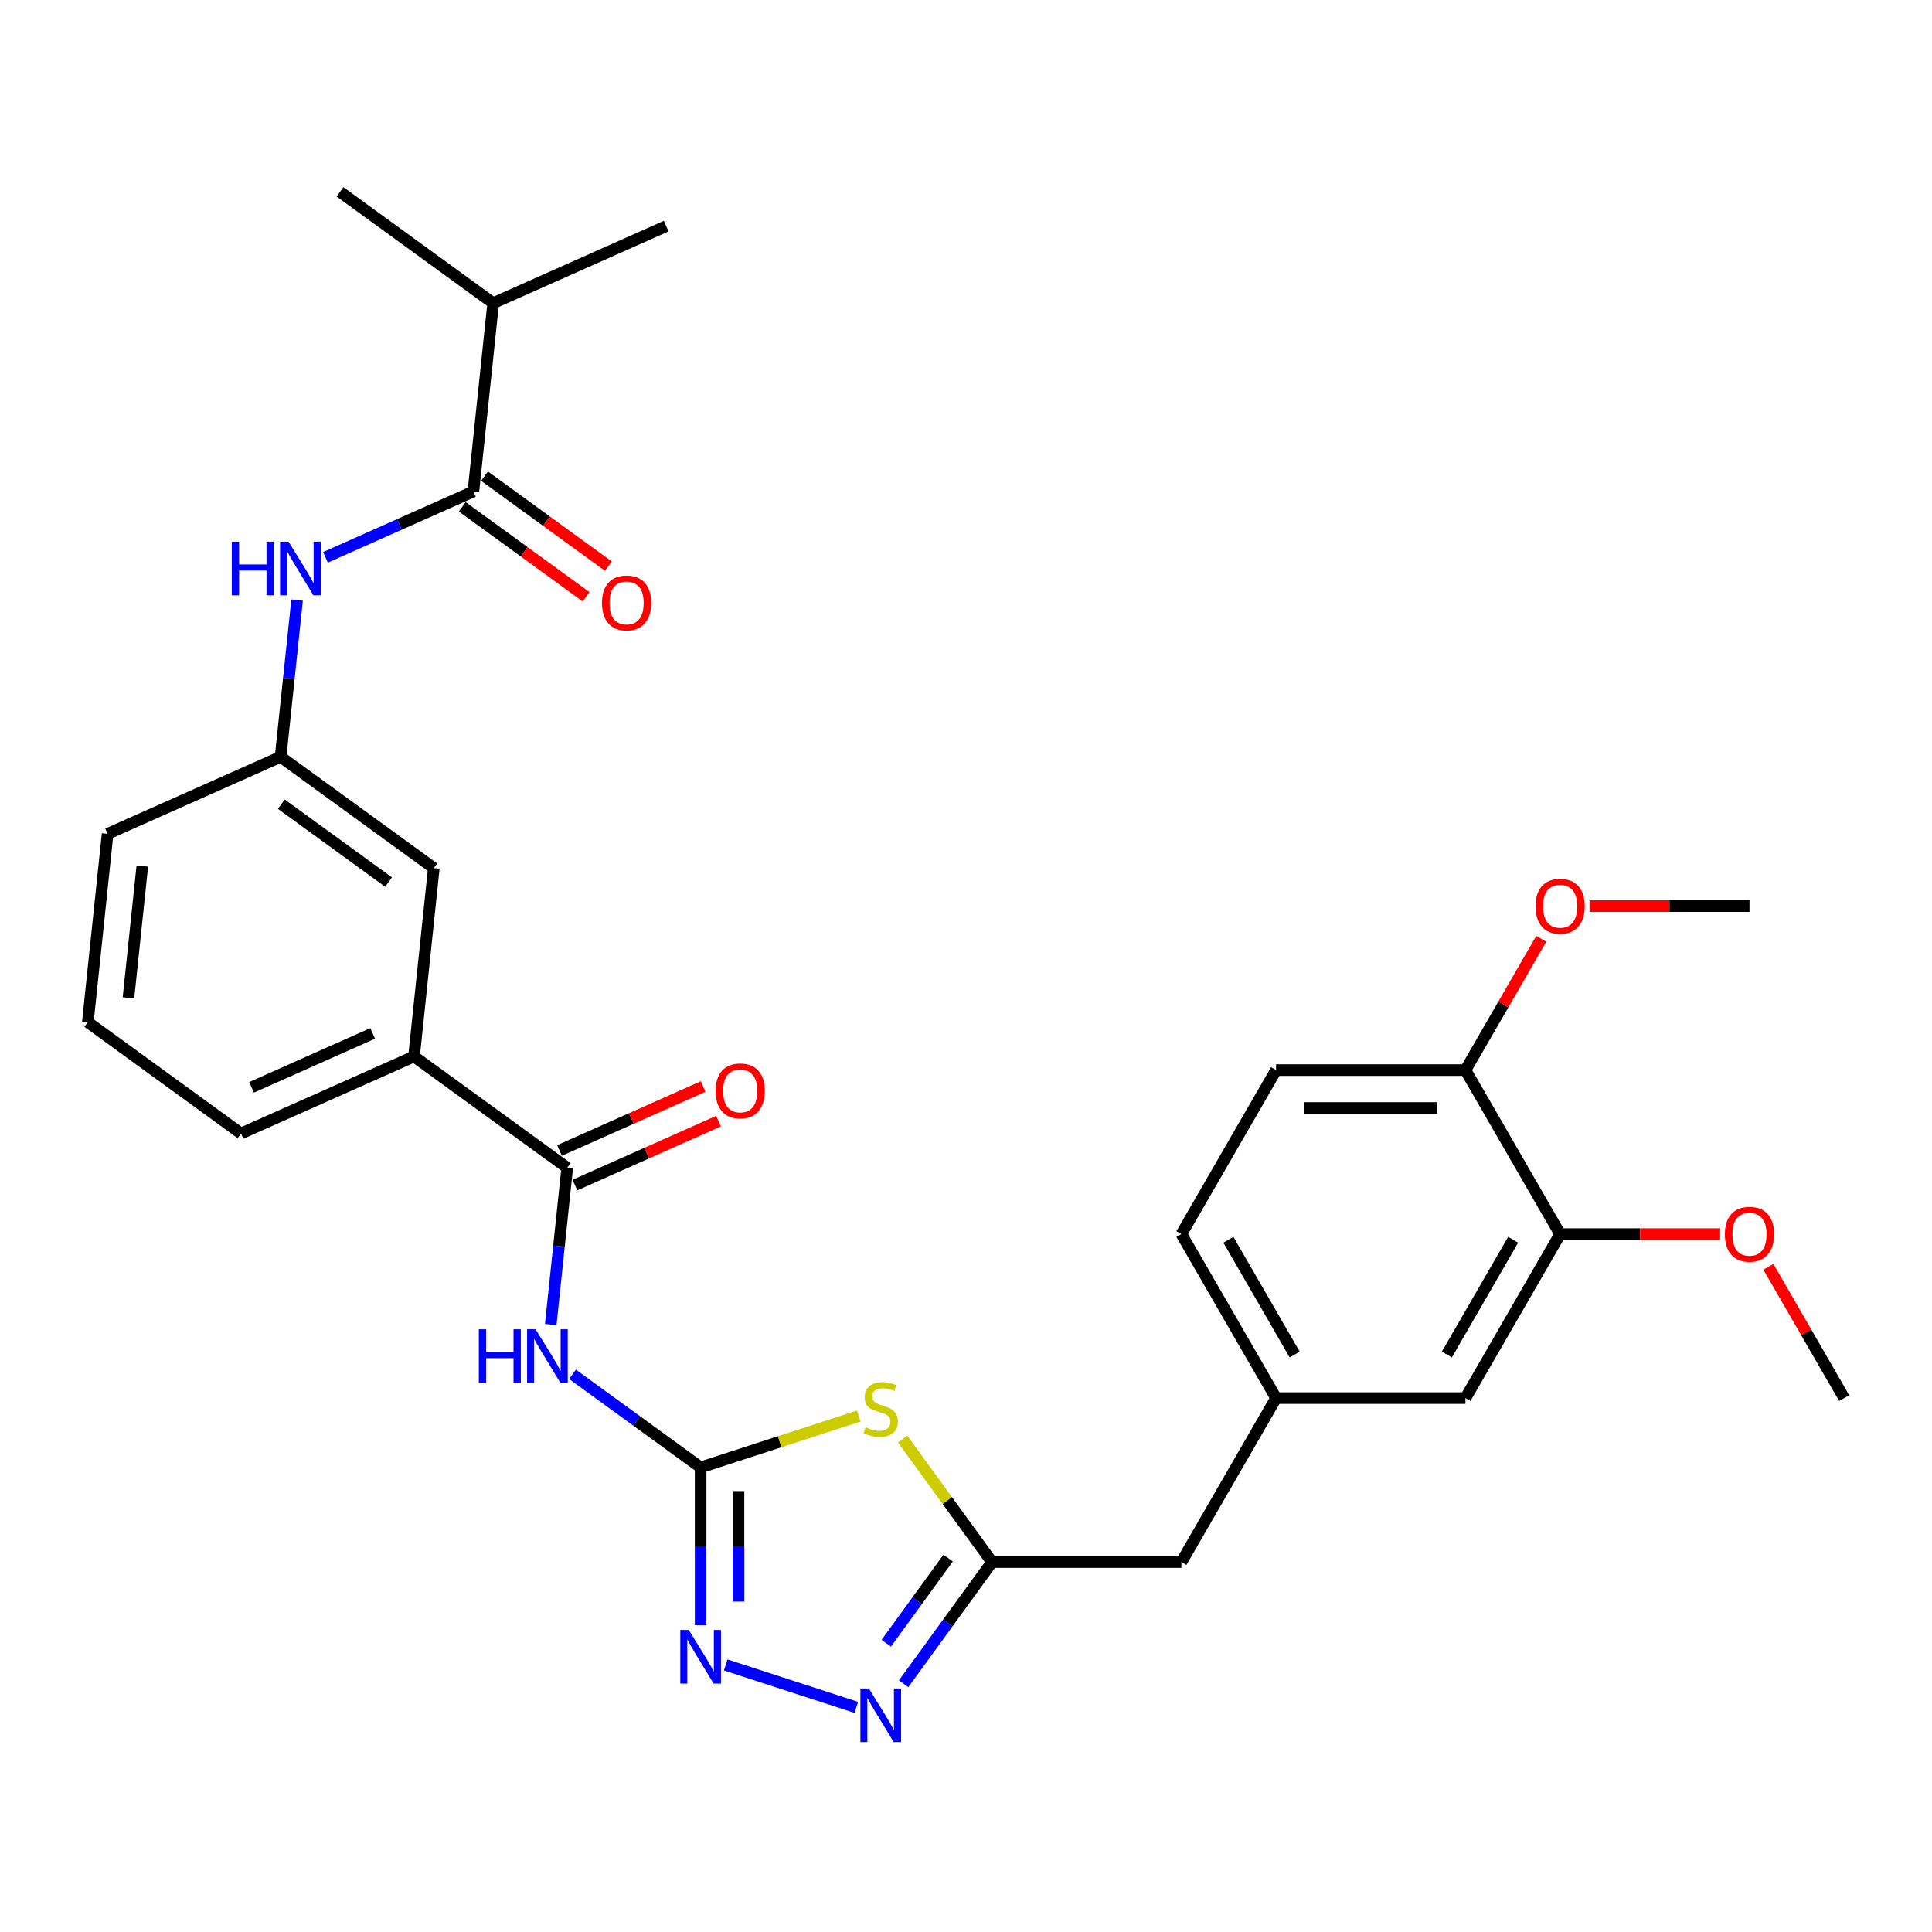 <?xml version='1.0' encoding='iso-8859-1'?>
<svg version='1.1' baseProfile='full'
              xmlns='http://www.w3.org/2000/svg'
                      xmlns:rdkit='http://www.rdkit.org/xml'
                      xmlns:xlink='http://www.w3.org/1999/xlink'
                  xml:space='preserve'
width='1000px' height='1000px' viewBox='0 0 1000 1000'>
<!-- END OF HEADER -->
<rect style='opacity:1.0;fill:#FFFFFF;stroke:none' width='1000' height='1000' x='0' y='0'> </rect>
<path class='bond-0' d='M 362.641,759.528 L 403.576,746.228' style='fill:none;fill-rule:evenodd;stroke:#000000;stroke-width:6px;stroke-linecap:butt;stroke-linejoin:miter;stroke-opacity:1' />
<path class='bond-0' d='M 403.576,746.228 L 444.51,732.927' style='fill:none;fill-rule:evenodd;stroke:#CCCC00;stroke-width:6px;stroke-linecap:butt;stroke-linejoin:miter;stroke-opacity:1' />
<path class='bond-1' d='M 362.641,759.528 L 329.482,735.436' style='fill:none;fill-rule:evenodd;stroke:#000000;stroke-width:6px;stroke-linecap:butt;stroke-linejoin:miter;stroke-opacity:1' />
<path class='bond-1' d='M 329.482,735.436 L 296.322,711.344' style='fill:none;fill-rule:evenodd;stroke:#0000FF;stroke-width:6px;stroke-linecap:butt;stroke-linejoin:miter;stroke-opacity:1' />
<path class='bond-2' d='M 362.641,759.528 L 362.641,800.371' style='fill:none;fill-rule:evenodd;stroke:#000000;stroke-width:6px;stroke-linecap:butt;stroke-linejoin:miter;stroke-opacity:1' />
<path class='bond-2' d='M 362.641,800.371 L 362.641,841.215' style='fill:none;fill-rule:evenodd;stroke:#0000FF;stroke-width:6px;stroke-linecap:butt;stroke-linejoin:miter;stroke-opacity:1' />
<path class='bond-2' d='M 382.245,771.781 L 382.245,800.371' style='fill:none;fill-rule:evenodd;stroke:#000000;stroke-width:6px;stroke-linecap:butt;stroke-linejoin:miter;stroke-opacity:1' />
<path class='bond-2' d='M 382.245,800.371 L 382.245,828.962' style='fill:none;fill-rule:evenodd;stroke:#0000FF;stroke-width:6px;stroke-linecap:butt;stroke-linejoin:miter;stroke-opacity:1' />
<path class='bond-4' d='M 467.211,744.862 L 490.342,776.699' style='fill:none;fill-rule:evenodd;stroke:#CCCC00;stroke-width:6px;stroke-linecap:butt;stroke-linejoin:miter;stroke-opacity:1' />
<path class='bond-4' d='M 490.342,776.699 L 513.473,808.536' style='fill:none;fill-rule:evenodd;stroke:#000000;stroke-width:6px;stroke-linecap:butt;stroke-linejoin:miter;stroke-opacity:1' />
<path class='bond-5' d='M 285.061,685.586 L 289.326,645.011' style='fill:none;fill-rule:evenodd;stroke:#0000FF;stroke-width:6px;stroke-linecap:butt;stroke-linejoin:miter;stroke-opacity:1' />
<path class='bond-5' d='M 289.326,645.011 L 293.59,604.436' style='fill:none;fill-rule:evenodd;stroke:#000000;stroke-width:6px;stroke-linecap:butt;stroke-linejoin:miter;stroke-opacity:1' />
<path class='bond-3' d='M 375.619,861.761 L 443.224,883.727' style='fill:none;fill-rule:evenodd;stroke:#0000FF;stroke-width:6px;stroke-linecap:butt;stroke-linejoin:miter;stroke-opacity:1' />
<path class='bond-30' d='M 467.724,871.503 L 490.599,840.02' style='fill:none;fill-rule:evenodd;stroke:#0000FF;stroke-width:6px;stroke-linecap:butt;stroke-linejoin:miter;stroke-opacity:1' />
<path class='bond-30' d='M 490.599,840.02 L 513.473,808.536' style='fill:none;fill-rule:evenodd;stroke:#000000;stroke-width:6px;stroke-linecap:butt;stroke-linejoin:miter;stroke-opacity:1' />
<path class='bond-30' d='M 458.727,850.536 L 474.739,828.497' style='fill:none;fill-rule:evenodd;stroke:#0000FF;stroke-width:6px;stroke-linecap:butt;stroke-linejoin:miter;stroke-opacity:1' />
<path class='bond-30' d='M 474.739,828.497 L 490.751,806.459' style='fill:none;fill-rule:evenodd;stroke:#000000;stroke-width:6px;stroke-linecap:butt;stroke-linejoin:miter;stroke-opacity:1' />
<path class='bond-17' d='M 513.473,808.536 L 611.489,808.536' style='fill:none;fill-rule:evenodd;stroke:#000000;stroke-width:6px;stroke-linecap:butt;stroke-linejoin:miter;stroke-opacity:1' />
<path class='bond-8' d='M 293.59,604.436 L 214.293,546.824' style='fill:none;fill-rule:evenodd;stroke:#000000;stroke-width:6px;stroke-linecap:butt;stroke-linejoin:miter;stroke-opacity:1' />
<path class='bond-11' d='M 297.577,613.39 L 334.752,596.839' style='fill:none;fill-rule:evenodd;stroke:#000000;stroke-width:6px;stroke-linecap:butt;stroke-linejoin:miter;stroke-opacity:1' />
<path class='bond-11' d='M 334.752,596.839 L 371.927,580.288' style='fill:none;fill-rule:evenodd;stroke:#FF0000;stroke-width:6px;stroke-linecap:butt;stroke-linejoin:miter;stroke-opacity:1' />
<path class='bond-11' d='M 289.604,595.482 L 326.778,578.931' style='fill:none;fill-rule:evenodd;stroke:#000000;stroke-width:6px;stroke-linecap:butt;stroke-linejoin:miter;stroke-opacity:1' />
<path class='bond-11' d='M 326.778,578.931 L 363.953,562.379' style='fill:none;fill-rule:evenodd;stroke:#FF0000;stroke-width:6px;stroke-linecap:butt;stroke-linejoin:miter;stroke-opacity:1' />
<path class='bond-6' d='M 245.03,254.386 L 206.747,271.431' style='fill:none;fill-rule:evenodd;stroke:#000000;stroke-width:6px;stroke-linecap:butt;stroke-linejoin:miter;stroke-opacity:1' />
<path class='bond-6' d='M 206.747,271.431 L 168.465,288.475' style='fill:none;fill-rule:evenodd;stroke:#0000FF;stroke-width:6px;stroke-linecap:butt;stroke-linejoin:miter;stroke-opacity:1' />
<path class='bond-14' d='M 239.269,262.316 L 271.321,285.603' style='fill:none;fill-rule:evenodd;stroke:#000000;stroke-width:6px;stroke-linecap:butt;stroke-linejoin:miter;stroke-opacity:1' />
<path class='bond-14' d='M 271.321,285.603 L 303.373,308.89' style='fill:none;fill-rule:evenodd;stroke:#FF0000;stroke-width:6px;stroke-linecap:butt;stroke-linejoin:miter;stroke-opacity:1' />
<path class='bond-14' d='M 250.791,246.457 L 282.843,269.744' style='fill:none;fill-rule:evenodd;stroke:#000000;stroke-width:6px;stroke-linecap:butt;stroke-linejoin:miter;stroke-opacity:1' />
<path class='bond-14' d='M 282.843,269.744 L 314.895,293.031' style='fill:none;fill-rule:evenodd;stroke:#FF0000;stroke-width:6px;stroke-linecap:butt;stroke-linejoin:miter;stroke-opacity:1' />
<path class='bond-19' d='M 245.03,254.386 L 255.275,156.907' style='fill:none;fill-rule:evenodd;stroke:#000000;stroke-width:6px;stroke-linecap:butt;stroke-linejoin:miter;stroke-opacity:1' />
<path class='bond-7' d='M 153.771,310.582 L 149.507,351.157' style='fill:none;fill-rule:evenodd;stroke:#0000FF;stroke-width:6px;stroke-linecap:butt;stroke-linejoin:miter;stroke-opacity:1' />
<path class='bond-7' d='M 149.507,351.157 L 145.242,391.732' style='fill:none;fill-rule:evenodd;stroke:#000000;stroke-width:6px;stroke-linecap:butt;stroke-linejoin:miter;stroke-opacity:1' />
<path class='bond-12' d='M 214.293,546.824 L 224.539,449.345' style='fill:none;fill-rule:evenodd;stroke:#000000;stroke-width:6px;stroke-linecap:butt;stroke-linejoin:miter;stroke-opacity:1' />
<path class='bond-23' d='M 214.293,546.824 L 124.751,586.691' style='fill:none;fill-rule:evenodd;stroke:#000000;stroke-width:6px;stroke-linecap:butt;stroke-linejoin:miter;stroke-opacity:1' />
<path class='bond-23' d='M 192.889,534.895 L 130.209,562.802' style='fill:none;fill-rule:evenodd;stroke:#000000;stroke-width:6px;stroke-linecap:butt;stroke-linejoin:miter;stroke-opacity:1' />
<path class='bond-9' d='M 807.521,638.767 L 758.513,723.652' style='fill:none;fill-rule:evenodd;stroke:#000000;stroke-width:6px;stroke-linecap:butt;stroke-linejoin:miter;stroke-opacity:1' />
<path class='bond-9' d='M 783.193,641.698 L 748.887,701.117' style='fill:none;fill-rule:evenodd;stroke:#000000;stroke-width:6px;stroke-linecap:butt;stroke-linejoin:miter;stroke-opacity:1' />
<path class='bond-21' d='M 807.521,638.767 L 848.933,638.767' style='fill:none;fill-rule:evenodd;stroke:#000000;stroke-width:6px;stroke-linecap:butt;stroke-linejoin:miter;stroke-opacity:1' />
<path class='bond-21' d='M 848.933,638.767 L 890.345,638.767' style='fill:none;fill-rule:evenodd;stroke:#FF0000;stroke-width:6px;stroke-linecap:butt;stroke-linejoin:miter;stroke-opacity:1' />
<path class='bond-32' d='M 807.521,638.767 L 758.513,553.883' style='fill:none;fill-rule:evenodd;stroke:#000000;stroke-width:6px;stroke-linecap:butt;stroke-linejoin:miter;stroke-opacity:1' />
<path class='bond-10' d='M 145.242,391.732 L 224.539,449.345' style='fill:none;fill-rule:evenodd;stroke:#000000;stroke-width:6px;stroke-linecap:butt;stroke-linejoin:miter;stroke-opacity:1' />
<path class='bond-10' d='M 145.614,416.233 L 201.122,456.562' style='fill:none;fill-rule:evenodd;stroke:#000000;stroke-width:6px;stroke-linecap:butt;stroke-linejoin:miter;stroke-opacity:1' />
<path class='bond-31' d='M 145.242,391.732 L 55.7,431.599' style='fill:none;fill-rule:evenodd;stroke:#000000;stroke-width:6px;stroke-linecap:butt;stroke-linejoin:miter;stroke-opacity:1' />
<path class='bond-13' d='M 758.513,553.883 L 660.497,553.883' style='fill:none;fill-rule:evenodd;stroke:#000000;stroke-width:6px;stroke-linecap:butt;stroke-linejoin:miter;stroke-opacity:1' />
<path class='bond-13' d='M 743.811,573.486 L 675.199,573.486' style='fill:none;fill-rule:evenodd;stroke:#000000;stroke-width:6px;stroke-linecap:butt;stroke-linejoin:miter;stroke-opacity:1' />
<path class='bond-22' d='M 758.513,553.883 L 778.134,519.899' style='fill:none;fill-rule:evenodd;stroke:#000000;stroke-width:6px;stroke-linecap:butt;stroke-linejoin:miter;stroke-opacity:1' />
<path class='bond-22' d='M 778.134,519.899 L 797.754,485.916' style='fill:none;fill-rule:evenodd;stroke:#FF0000;stroke-width:6px;stroke-linecap:butt;stroke-linejoin:miter;stroke-opacity:1' />
<path class='bond-15' d='M 758.513,723.652 L 660.497,723.652' style='fill:none;fill-rule:evenodd;stroke:#000000;stroke-width:6px;stroke-linecap:butt;stroke-linejoin:miter;stroke-opacity:1' />
<path class='bond-16' d='M 660.497,723.652 L 611.489,808.536' style='fill:none;fill-rule:evenodd;stroke:#000000;stroke-width:6px;stroke-linecap:butt;stroke-linejoin:miter;stroke-opacity:1' />
<path class='bond-20' d='M 660.497,723.652 L 611.489,638.767' style='fill:none;fill-rule:evenodd;stroke:#000000;stroke-width:6px;stroke-linecap:butt;stroke-linejoin:miter;stroke-opacity:1' />
<path class='bond-20' d='M 670.123,701.117 L 635.817,641.698' style='fill:none;fill-rule:evenodd;stroke:#000000;stroke-width:6px;stroke-linecap:butt;stroke-linejoin:miter;stroke-opacity:1' />
<path class='bond-18' d='M 660.497,553.883 L 611.489,638.767' style='fill:none;fill-rule:evenodd;stroke:#000000;stroke-width:6px;stroke-linecap:butt;stroke-linejoin:miter;stroke-opacity:1' />
<path class='bond-26' d='M 255.275,156.907 L 344.818,117.04' style='fill:none;fill-rule:evenodd;stroke:#000000;stroke-width:6px;stroke-linecap:butt;stroke-linejoin:miter;stroke-opacity:1' />
<path class='bond-27' d='M 255.275,156.907 L 175.979,99.295' style='fill:none;fill-rule:evenodd;stroke:#000000;stroke-width:6px;stroke-linecap:butt;stroke-linejoin:miter;stroke-opacity:1' />
<path class='bond-28' d='M 915.305,655.685 L 934.925,689.668' style='fill:none;fill-rule:evenodd;stroke:#FF0000;stroke-width:6px;stroke-linecap:butt;stroke-linejoin:miter;stroke-opacity:1' />
<path class='bond-28' d='M 934.925,689.668 L 954.545,723.652' style='fill:none;fill-rule:evenodd;stroke:#000000;stroke-width:6px;stroke-linecap:butt;stroke-linejoin:miter;stroke-opacity:1' />
<path class='bond-29' d='M 822.714,468.998 L 864.126,468.998' style='fill:none;fill-rule:evenodd;stroke:#FF0000;stroke-width:6px;stroke-linecap:butt;stroke-linejoin:miter;stroke-opacity:1' />
<path class='bond-29' d='M 864.126,468.998 L 905.537,468.998' style='fill:none;fill-rule:evenodd;stroke:#000000;stroke-width:6px;stroke-linecap:butt;stroke-linejoin:miter;stroke-opacity:1' />
<path class='bond-24' d='M 124.751,586.691 L 45.455,529.078' style='fill:none;fill-rule:evenodd;stroke:#000000;stroke-width:6px;stroke-linecap:butt;stroke-linejoin:miter;stroke-opacity:1' />
<path class='bond-25' d='M 45.455,529.078 L 55.7,431.599' style='fill:none;fill-rule:evenodd;stroke:#000000;stroke-width:6px;stroke-linecap:butt;stroke-linejoin:miter;stroke-opacity:1' />
<path class='bond-25' d='M 66.487,516.505 L 73.659,448.27' style='fill:none;fill-rule:evenodd;stroke:#000000;stroke-width:6px;stroke-linecap:butt;stroke-linejoin:miter;stroke-opacity:1' />
<path  class='atom-1' d='M 448.019 738.766
Q 448.333 738.884, 449.627 739.433
Q 450.92 739.982, 452.332 740.335
Q 453.782 740.648, 455.194 740.648
Q 457.821 740.648, 459.35 739.394
Q 460.879 738.1, 460.879 735.865
Q 460.879 734.336, 460.095 733.395
Q 459.35 732.454, 458.174 731.945
Q 456.997 731.435, 455.037 730.847
Q 452.567 730.102, 451.077 729.396
Q 449.627 728.69, 448.568 727.201
Q 447.549 725.711, 447.549 723.201
Q 447.549 719.712, 449.901 717.556
Q 452.293 715.399, 456.997 715.399
Q 460.212 715.399, 463.858 716.928
L 462.957 719.947
Q 459.624 718.575, 457.115 718.575
Q 454.41 718.575, 452.92 719.712
Q 451.43 720.81, 451.469 722.731
Q 451.469 724.221, 452.214 725.123
Q 452.998 726.024, 454.096 726.534
Q 455.233 727.044, 457.115 727.632
Q 459.624 728.416, 461.114 729.2
Q 462.604 729.984, 463.662 731.592
Q 464.76 733.16, 464.76 735.865
Q 464.76 739.707, 462.173 741.785
Q 459.624 743.824, 455.351 743.824
Q 452.881 743.824, 450.999 743.275
Q 449.156 742.765, 446.96 741.864
L 448.019 738.766
' fill='#CCCC00'/>
<path  class='atom-2' d='M 247.843 688.036
L 251.607 688.036
L 251.607 699.838
L 265.8 699.838
L 265.8 688.036
L 269.564 688.036
L 269.564 715.795
L 265.8 715.795
L 265.8 702.974
L 251.607 702.974
L 251.607 715.795
L 247.843 715.795
L 247.843 688.036
' fill='#0000FF'/>
<path  class='atom-2' d='M 277.209 688.036
L 286.305 702.739
Q 287.207 704.189, 288.657 706.816
Q 290.108 709.443, 290.186 709.6
L 290.186 688.036
L 293.872 688.036
L 293.872 715.795
L 290.069 715.795
L 280.306 699.72
Q 279.169 697.838, 277.954 695.682
Q 276.778 693.525, 276.425 692.859
L 276.425 715.795
L 272.818 715.795
L 272.818 688.036
L 277.209 688.036
' fill='#0000FF'/>
<path  class='atom-3' d='M 356.506 843.665
L 365.602 858.367
Q 366.503 859.818, 367.954 862.445
Q 369.405 865.072, 369.483 865.229
L 369.483 843.665
L 373.168 843.665
L 373.168 871.423
L 369.365 871.423
L 359.603 855.348
Q 358.466 853.467, 357.251 851.31
Q 356.074 849.154, 355.722 848.487
L 355.722 871.423
L 352.115 871.423
L 352.115 843.665
L 356.506 843.665
' fill='#0000FF'/>
<path  class='atom-4' d='M 449.725 873.954
L 458.82 888.656
Q 459.722 890.107, 461.173 892.734
Q 462.623 895.36, 462.702 895.517
L 462.702 873.954
L 466.387 873.954
L 466.387 901.712
L 462.584 901.712
L 452.822 885.637
Q 451.685 883.755, 450.469 881.599
Q 449.293 879.443, 448.94 878.776
L 448.94 901.712
L 445.333 901.712
L 445.333 873.954
L 449.725 873.954
' fill='#0000FF'/>
<path  class='atom-8' d='M 119.986 280.374
L 123.75 280.374
L 123.75 292.175
L 137.943 292.175
L 137.943 280.374
L 141.707 280.374
L 141.707 308.132
L 137.943 308.132
L 137.943 295.312
L 123.75 295.312
L 123.75 308.132
L 119.986 308.132
L 119.986 280.374
' fill='#0000FF'/>
<path  class='atom-8' d='M 149.352 280.374
L 158.448 295.076
Q 159.35 296.527, 160.8 299.154
Q 162.251 301.781, 162.329 301.937
L 162.329 280.374
L 166.015 280.374
L 166.015 308.132
L 162.212 308.132
L 152.449 292.057
Q 151.312 290.175, 150.097 288.019
Q 148.921 285.863, 148.568 285.196
L 148.568 308.132
L 144.961 308.132
L 144.961 280.374
L 149.352 280.374
' fill='#0000FF'/>
<path  class='atom-12' d='M 370.39 564.648
Q 370.39 557.983, 373.684 554.258
Q 376.977 550.534, 383.132 550.534
Q 389.288 550.534, 392.581 554.258
Q 395.875 557.983, 395.875 564.648
Q 395.875 571.391, 392.542 575.234
Q 389.209 579.037, 383.132 579.037
Q 377.016 579.037, 373.684 575.234
Q 370.39 571.431, 370.39 564.648
M 383.132 575.9
Q 387.367 575.9, 389.641 573.077
Q 391.954 570.215, 391.954 564.648
Q 391.954 559.198, 389.641 556.454
Q 387.367 553.67, 383.132 553.67
Q 378.898 553.67, 376.585 556.415
Q 374.311 559.159, 374.311 564.648
Q 374.311 570.254, 376.585 573.077
Q 378.898 575.9, 383.132 575.9
' fill='#FF0000'/>
<path  class='atom-15' d='M 311.585 312.077
Q 311.585 305.412, 314.878 301.687
Q 318.171 297.963, 324.327 297.963
Q 330.482 297.963, 333.775 301.687
Q 337.069 305.412, 337.069 312.077
Q 337.069 318.821, 333.736 322.663
Q 330.404 326.466, 324.327 326.466
Q 318.21 326.466, 314.878 322.663
Q 311.585 318.86, 311.585 312.077
M 324.327 323.329
Q 328.561 323.329, 330.835 320.506
Q 333.148 317.644, 333.148 312.077
Q 333.148 306.627, 330.835 303.883
Q 328.561 301.099, 324.327 301.099
Q 320.092 301.099, 317.779 303.844
Q 315.505 306.588, 315.505 312.077
Q 315.505 317.684, 317.779 320.506
Q 320.092 323.329, 324.327 323.329
' fill='#FF0000'/>
<path  class='atom-22' d='M 892.795 638.845
Q 892.795 632.18, 896.089 628.456
Q 899.382 624.731, 905.537 624.731
Q 911.693 624.731, 914.986 628.456
Q 918.279 632.18, 918.279 638.845
Q 918.279 645.589, 914.947 649.431
Q 911.614 653.234, 905.537 653.234
Q 899.421 653.234, 896.089 649.431
Q 892.795 645.628, 892.795 638.845
M 905.537 650.098
Q 909.772 650.098, 912.046 647.275
Q 914.359 644.413, 914.359 638.845
Q 914.359 633.396, 912.046 630.651
Q 909.772 627.868, 905.537 627.868
Q 901.303 627.868, 898.99 630.612
Q 896.716 633.357, 896.716 638.845
Q 896.716 644.452, 898.99 647.275
Q 901.303 650.098, 905.537 650.098
' fill='#FF0000'/>
<path  class='atom-23' d='M 794.779 469.077
Q 794.779 462.411, 798.072 458.687
Q 801.366 454.962, 807.521 454.962
Q 813.677 454.962, 816.97 458.687
Q 820.263 462.411, 820.263 469.077
Q 820.263 475.82, 816.931 479.662
Q 813.598 483.465, 807.521 483.465
Q 801.405 483.465, 798.072 479.662
Q 794.779 475.859, 794.779 469.077
M 807.521 480.329
Q 811.756 480.329, 814.03 477.506
Q 816.343 474.644, 816.343 469.077
Q 816.343 463.627, 814.03 460.882
Q 811.756 458.099, 807.521 458.099
Q 803.287 458.099, 800.974 460.843
Q 798.7 463.588, 798.7 469.077
Q 798.7 474.683, 800.974 477.506
Q 803.287 480.329, 807.521 480.329
' fill='#FF0000'/>
</svg>
